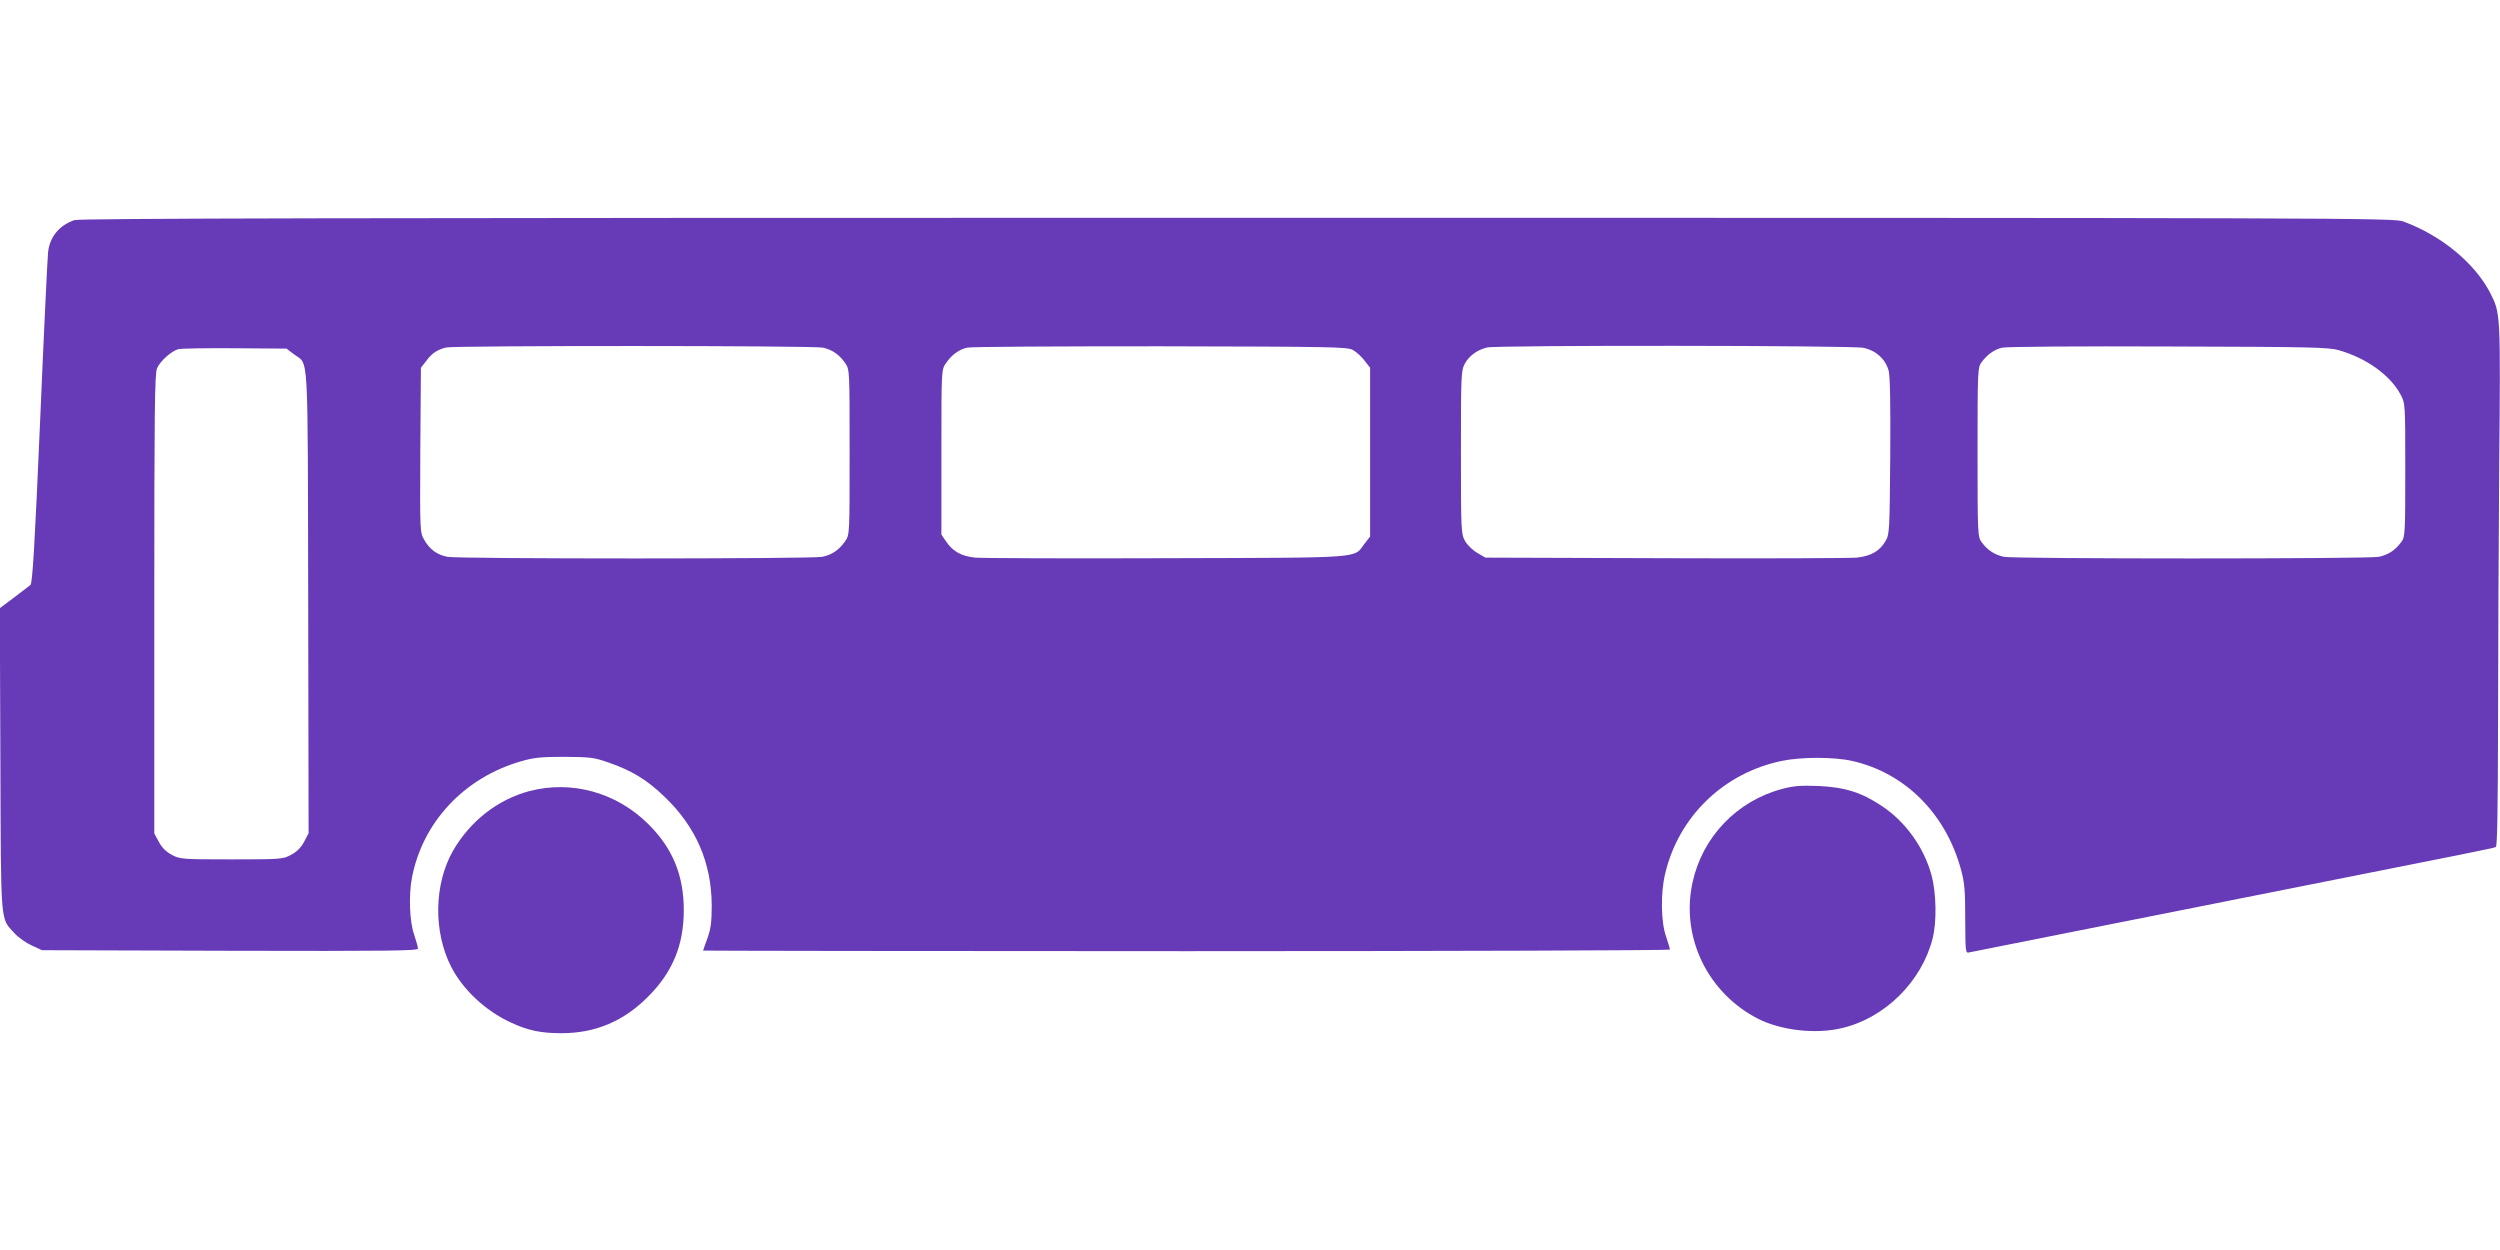 <?xml version="1.0" standalone="no"?>
<!DOCTYPE svg PUBLIC "-//W3C//DTD SVG 20010904//EN"
 "http://www.w3.org/TR/2001/REC-SVG-20010904/DTD/svg10.dtd">
<svg version="1.0" xmlns="http://www.w3.org/2000/svg"
 width="1280pt" height="640pt" viewBox="0 0 1280 640"
 preserveAspectRatio="xMidYMid meet">
<g transform="translate(0,640) scale(0.1,-0.1)"
fill="#673ab7" stroke="none">
<path d="M381 5273 c-78 -27 -127 -86 -135 -166 -3 -29 -22 -421 -41 -872 -27
-629 -39 -822 -49 -830 -7 -5 -45 -35 -85 -65 l-72 -54 3 -776 c3 -862 -1
-807 72 -888 20 -22 60 -50 89 -63 l52 -24 963 -3 c810 -2 962 0 962 11 0 8
-9 40 -20 73 -23 65 -28 200 -11 289 54 285 267 513 558 597 65 19 101 23 223
23 132 -1 152 -3 225 -29 118 -40 198 -89 286 -174 162 -154 242 -339 243
-557 0 -88 -5 -122 -22 -169 -12 -33 -22 -61 -22 -63 0 -1 1114 -3 2475 -3
1361 0 2475 4 2475 8 0 5 -9 35 -20 68 -26 72 -28 222 -5 318 68 294 299 518
597 580 100 21 269 21 361 0 271 -61 481 -271 558 -559 18 -67 21 -108 21
-253 1 -172 1 -173 22 -168 11 2 545 109 1186 236 1531 304 1497 297 1509 304
7 5 10 199 11 619 0 337 3 936 6 1332 7 776 7 781 -45 883 -79 154 -250 296
-446 368 -48 18 -231 19 -5970 19 -4573 0 -5927 -3 -5954 -12z m3833 -653 c48
-11 84 -36 114 -80 22 -33 22 -34 22 -455 0 -421 0 -422 -22 -455 -32 -46 -68
-71 -119 -81 -57 -11 -1861 -11 -1918 0 -54 11 -90 37 -119 87 -22 39 -22 39
-20 460 l3 421 28 36 c30 40 55 56 102 68 44 10 1883 10 1929 -1z m2713 -12
c18 -10 45 -35 60 -55 l28 -36 0 -432 0 -432 -28 -36 c-59 -77 16 -72 -1012
-75 -506 -2 -948 0 -982 3 -71 7 -115 32 -150 84 l-23 34 0 422 c0 421 0 422
23 455 28 42 66 70 108 80 19 5 464 7 989 7 889 -2 957 -3 987 -19z m2615 11
c64 -14 111 -57 128 -117 7 -29 10 -166 8 -440 -3 -380 -4 -399 -24 -432 -30
-52 -75 -77 -147 -85 -34 -3 -476 -5 -982 -3 l-920 3 -41 24 c-23 13 -51 40
-63 61 -20 37 -21 49 -21 455 0 405 1 418 21 455 22 39 63 69 113 81 54 12
1868 11 1928 -2z m2433 -12 c142 -41 263 -128 316 -227 24 -45 24 -46 24 -387
0 -329 -1 -343 -21 -369 -31 -42 -67 -65 -115 -75 -57 -11 -1861 -11 -1918 0
-48 10 -84 33 -115 75 -20 27 -21 39 -21 461 0 422 1 434 21 461 28 38 65 65
105 74 19 5 401 8 849 6 737 -2 821 -4 875 -19z m-10471 -20 c78 -60 71 58 74
-1267 l2 -1186 -23 -44 c-16 -30 -37 -51 -67 -67 -42 -22 -51 -23 -305 -23
-254 0 -263 1 -305 23 -30 16 -51 37 -67 67 l-23 43 0 1174 c0 982 2 1179 14
1207 15 36 71 87 108 98 13 4 143 6 289 5 l266 -2 37 -28z"/>
<path d="M9122 2360 c-230 -62 -405 -245 -456 -477 -62 -280 77 -568 337 -700
118 -59 294 -79 427 -47 220 51 409 238 465 459 22 87 19 234 -6 325 -38 140
-131 270 -249 350 -108 73 -193 100 -335 106 -89 3 -124 0 -183 -16z"/>
<path d="M2712 2350 c-163 -43 -304 -153 -392 -305 -98 -171 -102 -415 -10
-595 60 -117 175 -225 305 -285 88 -41 154 -55 259 -55 175 0 320 61 447 190
123 124 180 262 180 440 0 178 -57 317 -181 440 -162 162 -392 226 -608 170z"/>
</g>
</svg>
